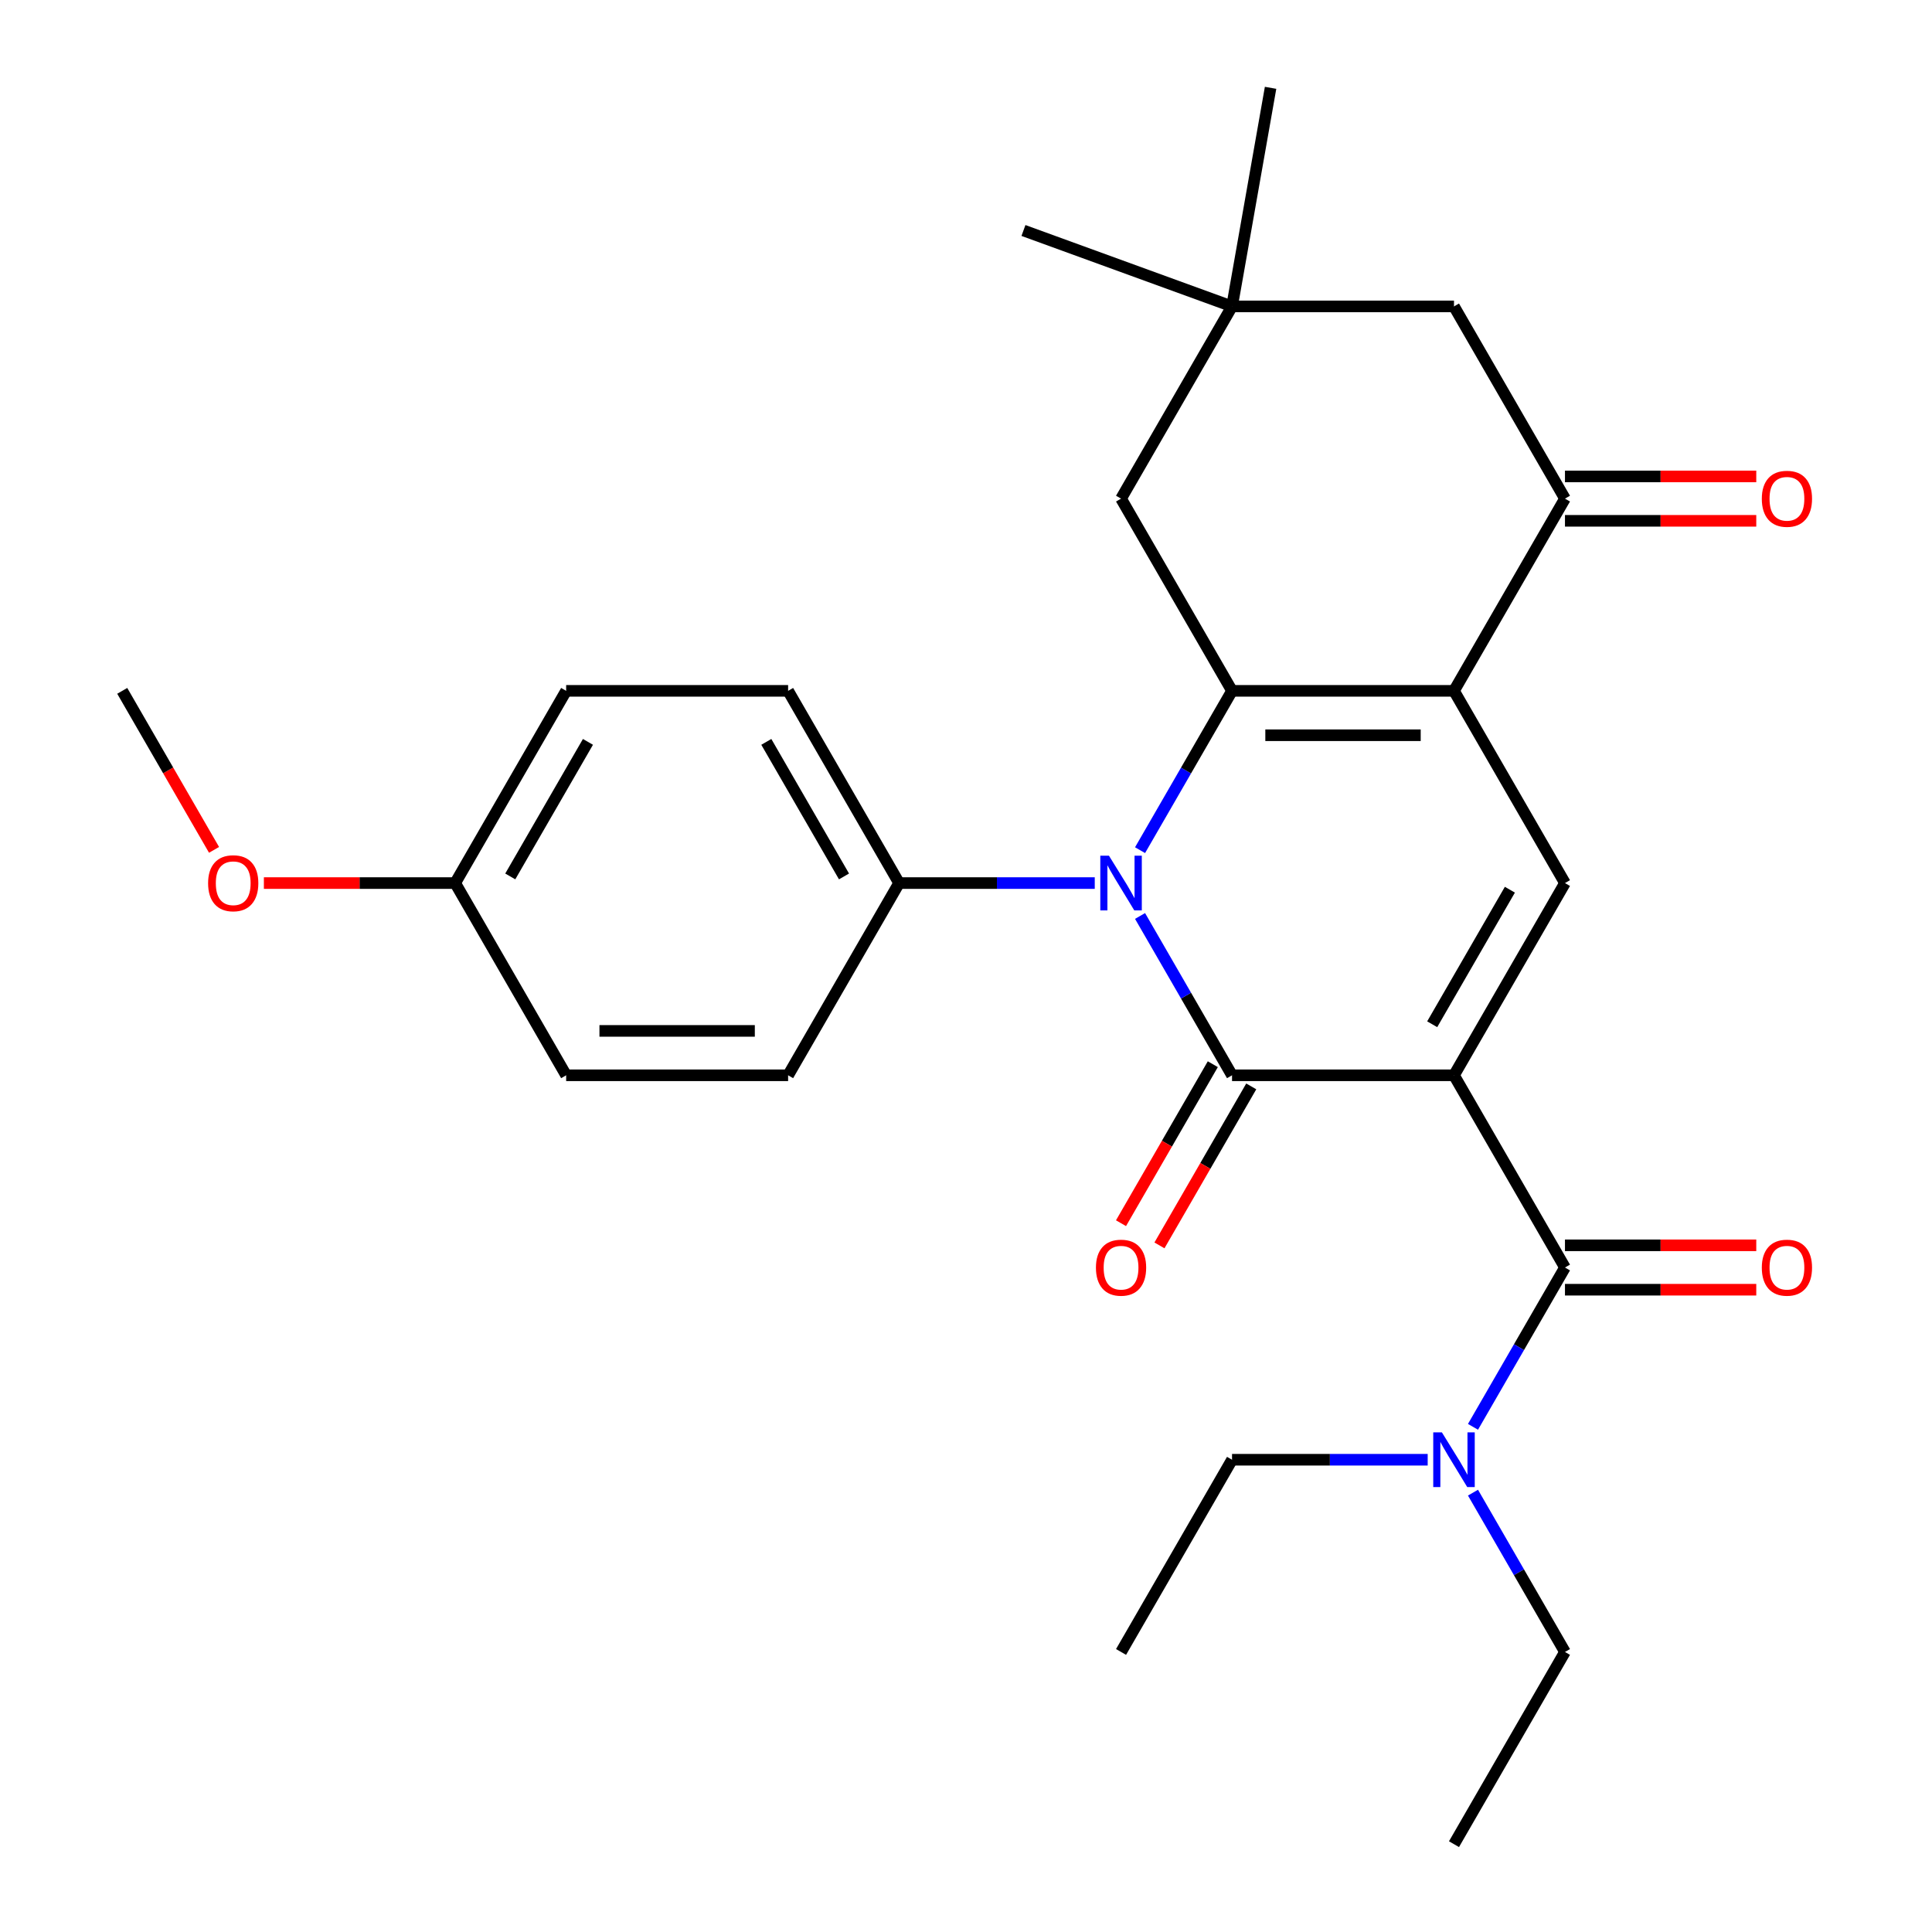 <?xml version='1.0' encoding='iso-8859-1'?>
<svg version='1.1' baseProfile='full'
              xmlns='http://www.w3.org/2000/svg'
                      xmlns:rdkit='http://www.rdkit.org/xml'
                      xmlns:xlink='http://www.w3.org/1999/xlink'
                  xml:space='preserve'
width='1000px' height='1000px' viewBox='0 0 1000 1000'>
<!-- END OF HEADER -->
<rect style='opacity:1.0;fill:#FFFFFF;stroke:none' width='1000' height='1000' x='0' y='0'> </rect>
<path class='bond-0' d='M 752.583,556.57 L 637.698,556.57' style='fill:none;fill-rule:evenodd;stroke:#000000;stroke-width:6px;stroke-linecap:butt;stroke-linejoin:miter;stroke-opacity:1' />
<path class='bond-4' d='M 752.583,556.57 L 810.026,457.076' style='fill:none;fill-rule:evenodd;stroke:#000000;stroke-width:6px;stroke-linecap:butt;stroke-linejoin:miter;stroke-opacity:1' />
<path class='bond-4' d='M 741.301,530.157 L 781.511,460.512' style='fill:none;fill-rule:evenodd;stroke:#000000;stroke-width:6px;stroke-linecap:butt;stroke-linejoin:miter;stroke-opacity:1' />
<path class='bond-5' d='M 752.583,556.57 L 810.026,656.064' style='fill:none;fill-rule:evenodd;stroke:#000000;stroke-width:6px;stroke-linecap:butt;stroke-linejoin:miter;stroke-opacity:1' />
<path class='bond-1' d='M 637.698,556.57 L 613.893,515.339' style='fill:none;fill-rule:evenodd;stroke:#000000;stroke-width:6px;stroke-linecap:butt;stroke-linejoin:miter;stroke-opacity:1' />
<path class='bond-1' d='M 613.893,515.339 L 590.089,474.108' style='fill:none;fill-rule:evenodd;stroke:#0000FF;stroke-width:6px;stroke-linecap:butt;stroke-linejoin:miter;stroke-opacity:1' />
<path class='bond-10' d='M 627.749,550.826 L 603.99,591.977' style='fill:none;fill-rule:evenodd;stroke:#000000;stroke-width:6px;stroke-linecap:butt;stroke-linejoin:miter;stroke-opacity:1' />
<path class='bond-10' d='M 603.99,591.977 L 580.232,633.128' style='fill:none;fill-rule:evenodd;stroke:#FF0000;stroke-width:6px;stroke-linecap:butt;stroke-linejoin:miter;stroke-opacity:1' />
<path class='bond-10' d='M 647.647,562.314 L 623.889,603.465' style='fill:none;fill-rule:evenodd;stroke:#000000;stroke-width:6px;stroke-linecap:butt;stroke-linejoin:miter;stroke-opacity:1' />
<path class='bond-10' d='M 623.889,603.465 L 600.13,644.616' style='fill:none;fill-rule:evenodd;stroke:#FF0000;stroke-width:6px;stroke-linecap:butt;stroke-linejoin:miter;stroke-opacity:1' />
<path class='bond-8' d='M 566.643,457.076 L 516.006,457.076' style='fill:none;fill-rule:evenodd;stroke:#0000FF;stroke-width:6px;stroke-linecap:butt;stroke-linejoin:miter;stroke-opacity:1' />
<path class='bond-8' d='M 516.006,457.076 L 465.37,457.076' style='fill:none;fill-rule:evenodd;stroke:#000000;stroke-width:6px;stroke-linecap:butt;stroke-linejoin:miter;stroke-opacity:1' />
<path class='bond-28' d='M 590.089,440.044 L 613.893,398.813' style='fill:none;fill-rule:evenodd;stroke:#0000FF;stroke-width:6px;stroke-linecap:butt;stroke-linejoin:miter;stroke-opacity:1' />
<path class='bond-28' d='M 613.893,398.813 L 637.698,357.582' style='fill:none;fill-rule:evenodd;stroke:#000000;stroke-width:6px;stroke-linecap:butt;stroke-linejoin:miter;stroke-opacity:1' />
<path class='bond-2' d='M 752.583,357.582 L 810.026,457.076' style='fill:none;fill-rule:evenodd;stroke:#000000;stroke-width:6px;stroke-linecap:butt;stroke-linejoin:miter;stroke-opacity:1' />
<path class='bond-3' d='M 752.583,357.582 L 637.698,357.582' style='fill:none;fill-rule:evenodd;stroke:#000000;stroke-width:6px;stroke-linecap:butt;stroke-linejoin:miter;stroke-opacity:1' />
<path class='bond-3' d='M 735.351,380.56 L 654.931,380.56' style='fill:none;fill-rule:evenodd;stroke:#000000;stroke-width:6px;stroke-linecap:butt;stroke-linejoin:miter;stroke-opacity:1' />
<path class='bond-6' d='M 752.583,357.582 L 810.026,258.089' style='fill:none;fill-rule:evenodd;stroke:#000000;stroke-width:6px;stroke-linecap:butt;stroke-linejoin:miter;stroke-opacity:1' />
<path class='bond-7' d='M 637.698,357.582 L 580.255,258.089' style='fill:none;fill-rule:evenodd;stroke:#000000;stroke-width:6px;stroke-linecap:butt;stroke-linejoin:miter;stroke-opacity:1' />
<path class='bond-11' d='M 810.026,656.064 L 786.222,697.295' style='fill:none;fill-rule:evenodd;stroke:#000000;stroke-width:6px;stroke-linecap:butt;stroke-linejoin:miter;stroke-opacity:1' />
<path class='bond-11' d='M 786.222,697.295 L 762.417,738.526' style='fill:none;fill-rule:evenodd;stroke:#0000FF;stroke-width:6px;stroke-linecap:butt;stroke-linejoin:miter;stroke-opacity:1' />
<path class='bond-13' d='M 810.026,667.553 L 859.533,667.553' style='fill:none;fill-rule:evenodd;stroke:#000000;stroke-width:6px;stroke-linecap:butt;stroke-linejoin:miter;stroke-opacity:1' />
<path class='bond-13' d='M 859.533,667.553 L 909.04,667.553' style='fill:none;fill-rule:evenodd;stroke:#FF0000;stroke-width:6px;stroke-linecap:butt;stroke-linejoin:miter;stroke-opacity:1' />
<path class='bond-13' d='M 810.026,644.575 L 859.533,644.575' style='fill:none;fill-rule:evenodd;stroke:#000000;stroke-width:6px;stroke-linecap:butt;stroke-linejoin:miter;stroke-opacity:1' />
<path class='bond-13' d='M 859.533,644.575 L 909.04,644.575' style='fill:none;fill-rule:evenodd;stroke:#FF0000;stroke-width:6px;stroke-linecap:butt;stroke-linejoin:miter;stroke-opacity:1' />
<path class='bond-12' d='M 810.026,258.089 L 752.583,158.595' style='fill:none;fill-rule:evenodd;stroke:#000000;stroke-width:6px;stroke-linecap:butt;stroke-linejoin:miter;stroke-opacity:1' />
<path class='bond-14' d='M 810.026,269.577 L 859.533,269.577' style='fill:none;fill-rule:evenodd;stroke:#000000;stroke-width:6px;stroke-linecap:butt;stroke-linejoin:miter;stroke-opacity:1' />
<path class='bond-14' d='M 859.533,269.577 L 909.04,269.577' style='fill:none;fill-rule:evenodd;stroke:#FF0000;stroke-width:6px;stroke-linecap:butt;stroke-linejoin:miter;stroke-opacity:1' />
<path class='bond-14' d='M 810.026,246.6 L 859.533,246.6' style='fill:none;fill-rule:evenodd;stroke:#000000;stroke-width:6px;stroke-linecap:butt;stroke-linejoin:miter;stroke-opacity:1' />
<path class='bond-14' d='M 859.533,246.6 L 909.04,246.6' style='fill:none;fill-rule:evenodd;stroke:#FF0000;stroke-width:6px;stroke-linecap:butt;stroke-linejoin:miter;stroke-opacity:1' />
<path class='bond-29' d='M 580.255,258.089 L 637.698,158.595' style='fill:none;fill-rule:evenodd;stroke:#000000;stroke-width:6px;stroke-linecap:butt;stroke-linejoin:miter;stroke-opacity:1' />
<path class='bond-15' d='M 465.37,457.076 L 407.927,357.582' style='fill:none;fill-rule:evenodd;stroke:#000000;stroke-width:6px;stroke-linecap:butt;stroke-linejoin:miter;stroke-opacity:1' />
<path class='bond-15' d='M 436.854,453.641 L 396.644,383.995' style='fill:none;fill-rule:evenodd;stroke:#000000;stroke-width:6px;stroke-linecap:butt;stroke-linejoin:miter;stroke-opacity:1' />
<path class='bond-16' d='M 465.37,457.076 L 407.927,556.57' style='fill:none;fill-rule:evenodd;stroke:#000000;stroke-width:6px;stroke-linecap:butt;stroke-linejoin:miter;stroke-opacity:1' />
<path class='bond-9' d='M 637.698,158.595 L 752.583,158.595' style='fill:none;fill-rule:evenodd;stroke:#000000;stroke-width:6px;stroke-linecap:butt;stroke-linejoin:miter;stroke-opacity:1' />
<path class='bond-21' d='M 637.698,158.595 L 529.741,119.302' style='fill:none;fill-rule:evenodd;stroke:#000000;stroke-width:6px;stroke-linecap:butt;stroke-linejoin:miter;stroke-opacity:1' />
<path class='bond-22' d='M 637.698,158.595 L 657.648,45.455' style='fill:none;fill-rule:evenodd;stroke:#000000;stroke-width:6px;stroke-linecap:butt;stroke-linejoin:miter;stroke-opacity:1' />
<path class='bond-23' d='M 762.417,772.59 L 786.222,813.821' style='fill:none;fill-rule:evenodd;stroke:#0000FF;stroke-width:6px;stroke-linecap:butt;stroke-linejoin:miter;stroke-opacity:1' />
<path class='bond-23' d='M 786.222,813.821 L 810.026,855.052' style='fill:none;fill-rule:evenodd;stroke:#000000;stroke-width:6px;stroke-linecap:butt;stroke-linejoin:miter;stroke-opacity:1' />
<path class='bond-24' d='M 738.971,755.558 L 688.335,755.558' style='fill:none;fill-rule:evenodd;stroke:#0000FF;stroke-width:6px;stroke-linecap:butt;stroke-linejoin:miter;stroke-opacity:1' />
<path class='bond-24' d='M 688.335,755.558 L 637.698,755.558' style='fill:none;fill-rule:evenodd;stroke:#000000;stroke-width:6px;stroke-linecap:butt;stroke-linejoin:miter;stroke-opacity:1' />
<path class='bond-19' d='M 407.927,357.582 L 293.041,357.582' style='fill:none;fill-rule:evenodd;stroke:#000000;stroke-width:6px;stroke-linecap:butt;stroke-linejoin:miter;stroke-opacity:1' />
<path class='bond-18' d='M 407.927,556.57 L 293.041,556.57' style='fill:none;fill-rule:evenodd;stroke:#000000;stroke-width:6px;stroke-linecap:butt;stroke-linejoin:miter;stroke-opacity:1' />
<path class='bond-18' d='M 390.694,533.593 L 310.274,533.593' style='fill:none;fill-rule:evenodd;stroke:#000000;stroke-width:6px;stroke-linecap:butt;stroke-linejoin:miter;stroke-opacity:1' />
<path class='bond-17' d='M 235.598,457.076 L 293.041,556.57' style='fill:none;fill-rule:evenodd;stroke:#000000;stroke-width:6px;stroke-linecap:butt;stroke-linejoin:miter;stroke-opacity:1' />
<path class='bond-20' d='M 235.598,457.076 L 186.092,457.076' style='fill:none;fill-rule:evenodd;stroke:#000000;stroke-width:6px;stroke-linecap:butt;stroke-linejoin:miter;stroke-opacity:1' />
<path class='bond-20' d='M 186.092,457.076 L 136.585,457.076' style='fill:none;fill-rule:evenodd;stroke:#FF0000;stroke-width:6px;stroke-linecap:butt;stroke-linejoin:miter;stroke-opacity:1' />
<path class='bond-30' d='M 235.598,457.076 L 293.041,357.582' style='fill:none;fill-rule:evenodd;stroke:#000000;stroke-width:6px;stroke-linecap:butt;stroke-linejoin:miter;stroke-opacity:1' />
<path class='bond-30' d='M 264.114,453.641 L 304.323,383.995' style='fill:none;fill-rule:evenodd;stroke:#000000;stroke-width:6px;stroke-linecap:butt;stroke-linejoin:miter;stroke-opacity:1' />
<path class='bond-25' d='M 110.787,439.884 L 87.028,398.733' style='fill:none;fill-rule:evenodd;stroke:#FF0000;stroke-width:6px;stroke-linecap:butt;stroke-linejoin:miter;stroke-opacity:1' />
<path class='bond-25' d='M 87.028,398.733 L 63.27,357.582' style='fill:none;fill-rule:evenodd;stroke:#000000;stroke-width:6px;stroke-linecap:butt;stroke-linejoin:miter;stroke-opacity:1' />
<path class='bond-26' d='M 810.026,855.052 L 752.583,954.545' style='fill:none;fill-rule:evenodd;stroke:#000000;stroke-width:6px;stroke-linecap:butt;stroke-linejoin:miter;stroke-opacity:1' />
<path class='bond-27' d='M 637.698,755.558 L 580.255,855.052' style='fill:none;fill-rule:evenodd;stroke:#000000;stroke-width:6px;stroke-linecap:butt;stroke-linejoin:miter;stroke-opacity:1' />
<path  class='atom-2' d='M 573.995 442.916
L 583.275 457.916
Q 584.195 459.396, 585.675 462.076
Q 587.155 464.756, 587.235 464.916
L 587.235 442.916
L 590.995 442.916
L 590.995 471.236
L 587.115 471.236
L 577.155 454.836
Q 575.995 452.916, 574.755 450.716
Q 573.555 448.516, 573.195 447.836
L 573.195 471.236
L 569.515 471.236
L 569.515 442.916
L 573.995 442.916
' fill='#0000FF'/>
<path  class='atom-11' d='M 567.255 656.144
Q 567.255 649.344, 570.615 645.544
Q 573.975 641.744, 580.255 641.744
Q 586.535 641.744, 589.895 645.544
Q 593.255 649.344, 593.255 656.144
Q 593.255 663.024, 589.855 666.944
Q 586.455 670.824, 580.255 670.824
Q 574.015 670.824, 570.615 666.944
Q 567.255 663.064, 567.255 656.144
M 580.255 667.624
Q 584.575 667.624, 586.895 664.744
Q 589.255 661.824, 589.255 656.144
Q 589.255 650.584, 586.895 647.784
Q 584.575 644.944, 580.255 644.944
Q 575.935 644.944, 573.575 647.744
Q 571.255 650.544, 571.255 656.144
Q 571.255 661.864, 573.575 664.744
Q 575.935 667.624, 580.255 667.624
' fill='#FF0000'/>
<path  class='atom-12' d='M 746.323 741.398
L 755.603 756.398
Q 756.523 757.878, 758.003 760.558
Q 759.483 763.238, 759.563 763.398
L 759.563 741.398
L 763.323 741.398
L 763.323 769.718
L 759.443 769.718
L 749.483 753.318
Q 748.323 751.398, 747.083 749.198
Q 745.883 746.998, 745.523 746.318
L 745.523 769.718
L 741.843 769.718
L 741.843 741.398
L 746.323 741.398
' fill='#0000FF'/>
<path  class='atom-14' d='M 911.912 656.144
Q 911.912 649.344, 915.272 645.544
Q 918.632 641.744, 924.912 641.744
Q 931.192 641.744, 934.552 645.544
Q 937.912 649.344, 937.912 656.144
Q 937.912 663.024, 934.512 666.944
Q 931.112 670.824, 924.912 670.824
Q 918.672 670.824, 915.272 666.944
Q 911.912 663.064, 911.912 656.144
M 924.912 667.624
Q 929.232 667.624, 931.552 664.744
Q 933.912 661.824, 933.912 656.144
Q 933.912 650.584, 931.552 647.784
Q 929.232 644.944, 924.912 644.944
Q 920.592 644.944, 918.232 647.744
Q 915.912 650.544, 915.912 656.144
Q 915.912 661.864, 918.232 664.744
Q 920.592 667.624, 924.912 667.624
' fill='#FF0000'/>
<path  class='atom-15' d='M 911.912 258.169
Q 911.912 251.369, 915.272 247.569
Q 918.632 243.769, 924.912 243.769
Q 931.192 243.769, 934.552 247.569
Q 937.912 251.369, 937.912 258.169
Q 937.912 265.049, 934.512 268.969
Q 931.112 272.849, 924.912 272.849
Q 918.672 272.849, 915.272 268.969
Q 911.912 265.089, 911.912 258.169
M 924.912 269.649
Q 929.232 269.649, 931.552 266.769
Q 933.912 263.849, 933.912 258.169
Q 933.912 252.609, 931.552 249.809
Q 929.232 246.969, 924.912 246.969
Q 920.592 246.969, 918.232 249.769
Q 915.912 252.569, 915.912 258.169
Q 915.912 263.889, 918.232 266.769
Q 920.592 269.649, 924.912 269.649
' fill='#FF0000'/>
<path  class='atom-21' d='M 107.713 457.156
Q 107.713 450.356, 111.073 446.556
Q 114.433 442.756, 120.713 442.756
Q 126.993 442.756, 130.353 446.556
Q 133.713 450.356, 133.713 457.156
Q 133.713 464.036, 130.313 467.956
Q 126.913 471.836, 120.713 471.836
Q 114.473 471.836, 111.073 467.956
Q 107.713 464.076, 107.713 457.156
M 120.713 468.636
Q 125.033 468.636, 127.353 465.756
Q 129.713 462.836, 129.713 457.156
Q 129.713 451.596, 127.353 448.796
Q 125.033 445.956, 120.713 445.956
Q 116.393 445.956, 114.033 448.756
Q 111.713 451.556, 111.713 457.156
Q 111.713 462.876, 114.033 465.756
Q 116.393 468.636, 120.713 468.636
' fill='#FF0000'/>
</svg>
